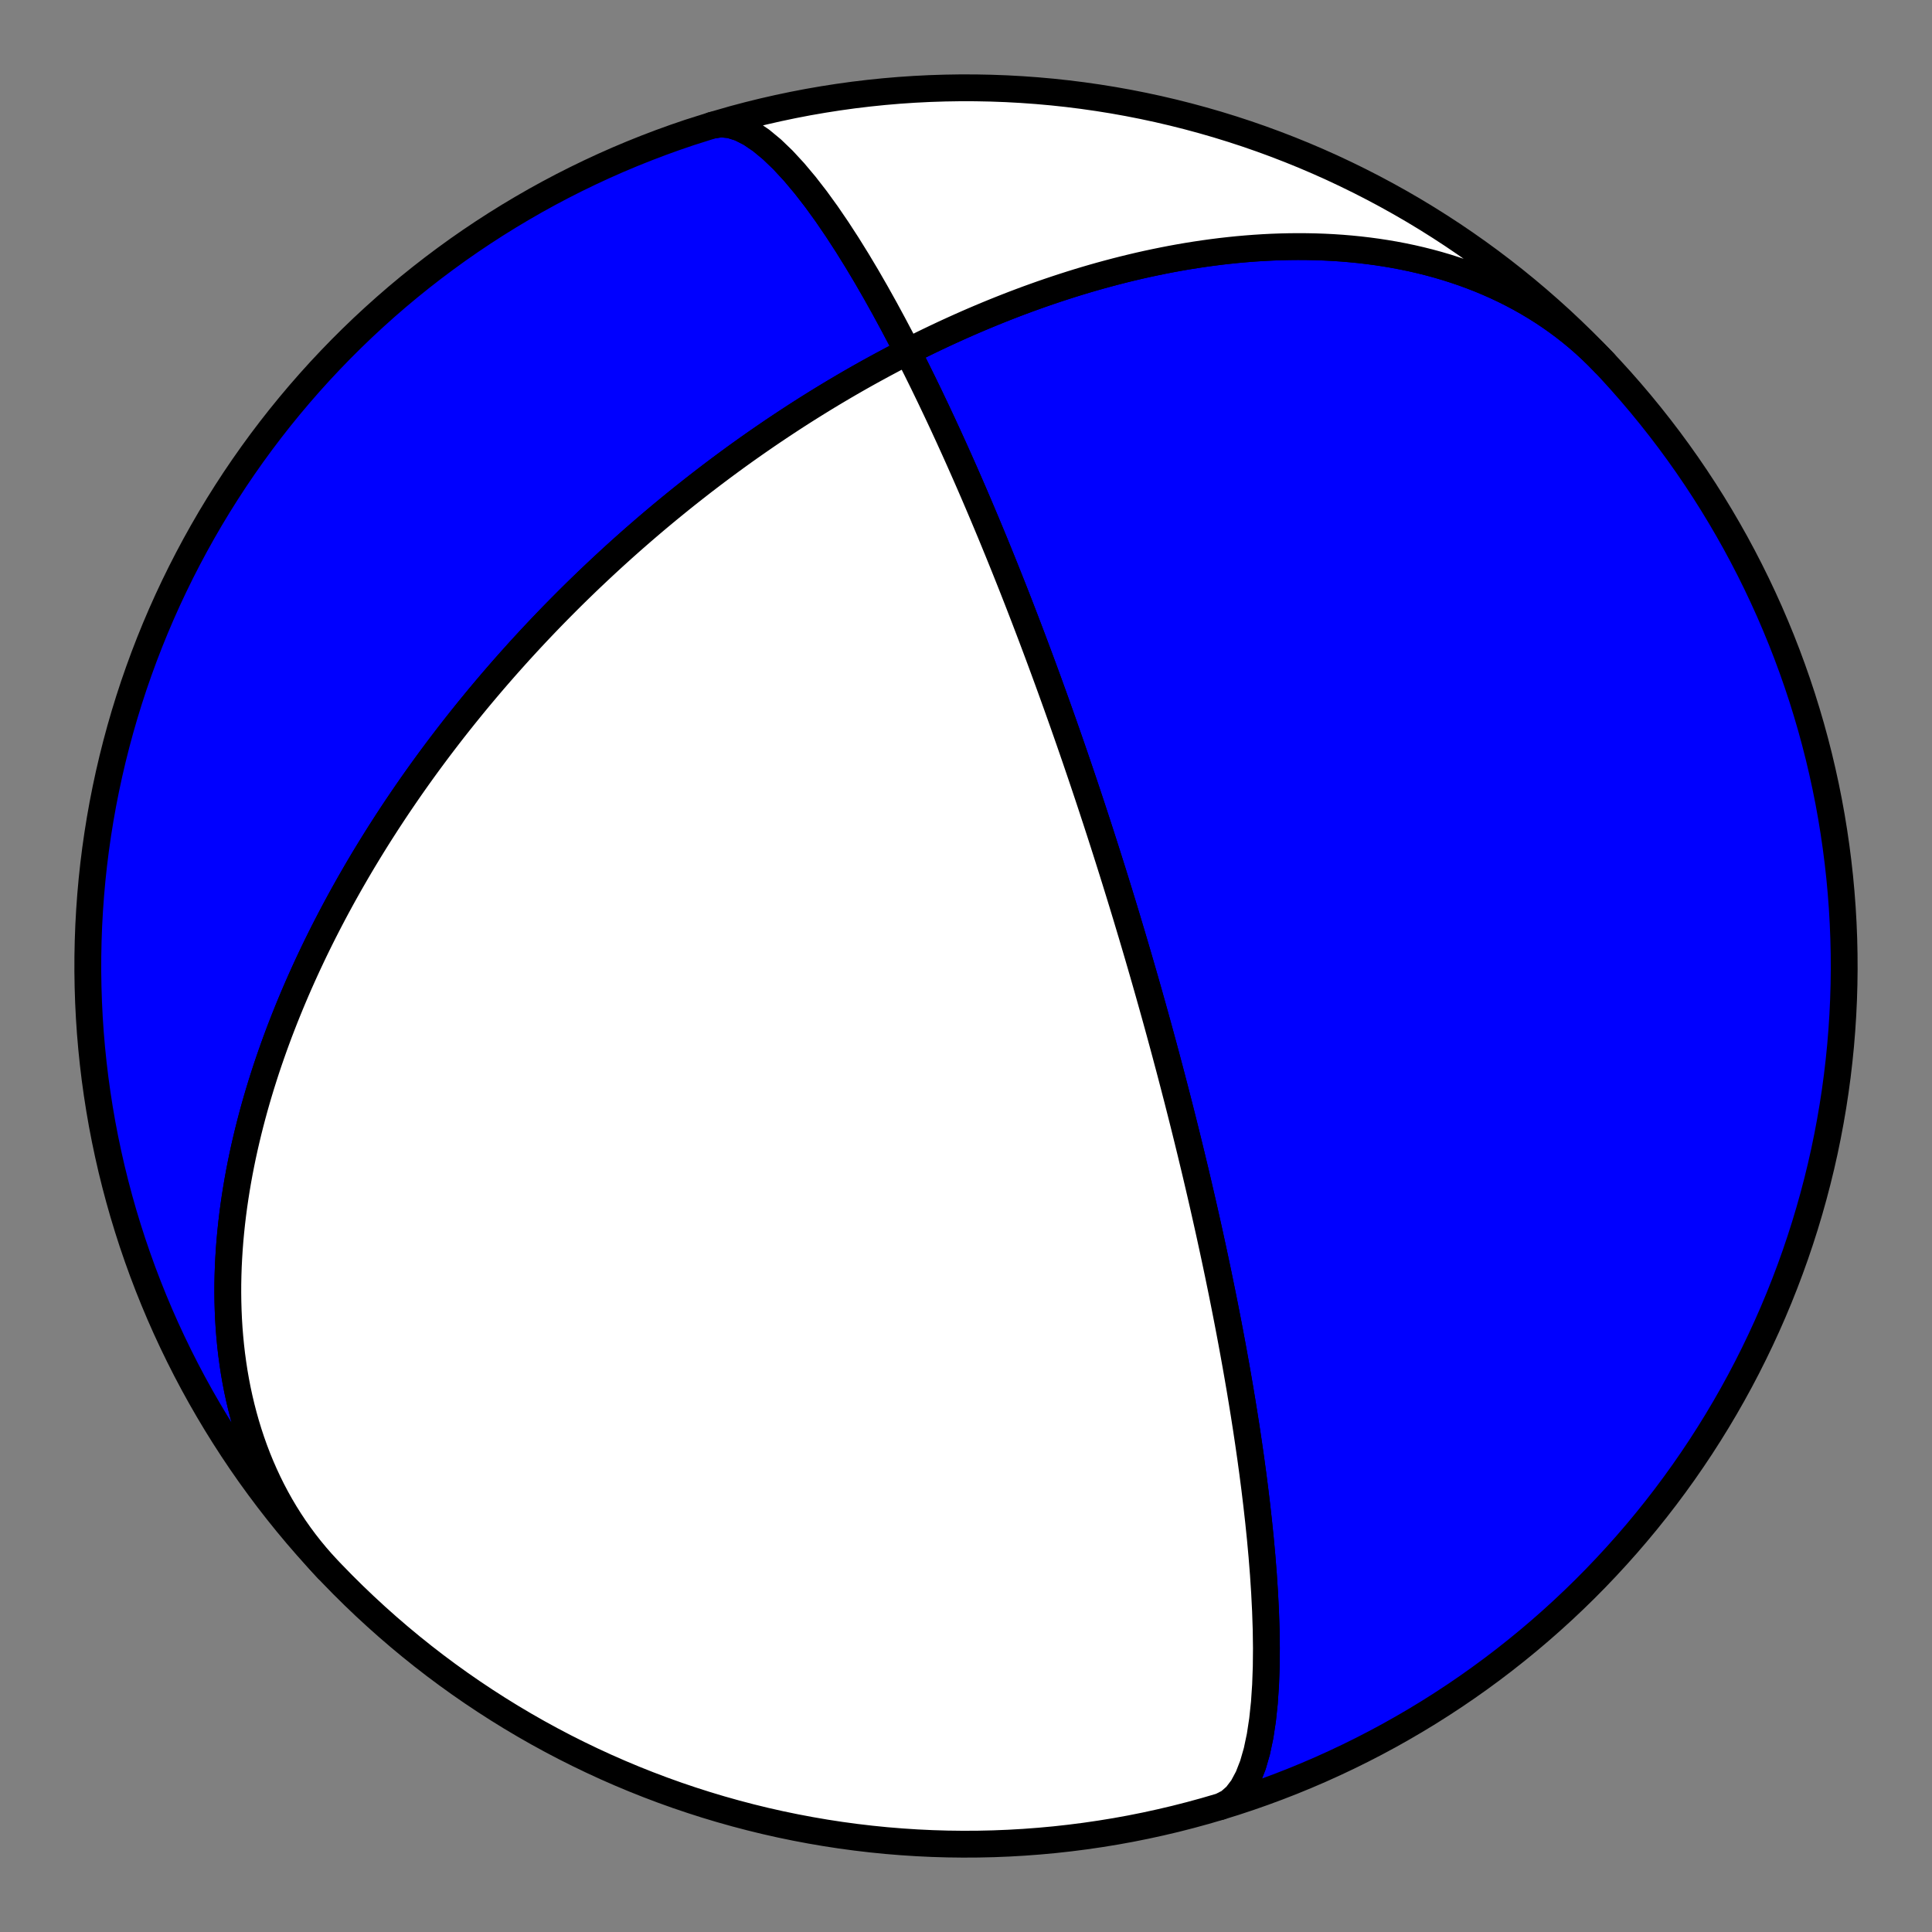 <?xml version="1.0" encoding="utf-8" standalone="no"?>
<!DOCTYPE svg PUBLIC "-//W3C//DTD SVG 1.1//EN"
  "http://www.w3.org/Graphics/SVG/1.1/DTD/svg11.dtd">
<!-- Created with matplotlib (https://matplotlib.org/) -->
<svg height="144pt" version="1.1" viewBox="0 0 144 144" width="144pt" xmlns="http://www.w3.org/2000/svg" xmlns:xlink="http://www.w3.org/1999/xlink">
 <rect x="0" y="0" width="144" height="144" fill="#808080" stroke="none"/>
 <defs>
  <style type="text/css">*{stroke-linecap:butt;stroke-linejoin:round;}</style>
 </defs>
 <g id="figure_1">
  <g id="patch_1">
   <path d="M 0 144 
L 144 144 
L 144 0 
L 0 0 
z
" style="fill:none;"/>
  </g>
  <g id="axes_1">
   <g id="PatchCollection_1">
    <path clip-path="url(#pda468bce3a)" d="M 53.081 9.338 
L 53.732 9.234 
L 54.43 9.302 
L 55.167 9.535 
L 55.937 9.927 
L 56.731 10.466 
L 57.542 11.137 
L 58.363 11.927 
L 59.186 12.818 
L 60.006 13.794 
L 60.816 14.838 
L 61.612 15.937 
L 62.389 17.075 
L 63.146 18.24 
L 63.88 19.421 
L 64.589 20.607 
L 65.271 21.791 
L 65.927 22.966 
L 66.556 24.126 
L 67.159 25.266 
L 67.735 26.384 
L 68.286 27.476 
L 68.812 28.54 
L 69.314 29.576 
L 69.793 30.582 
L 70.251 31.558 
L 70.687 32.503 
L 71.104 33.419 
L 71.501 34.304 
L 71.881 35.161 
L 72.244 35.989 
L 72.591 36.79 
L 72.922 37.563 
L 73.239 38.311 
L 73.543 39.034 
L 73.834 39.732 
L 74.113 40.408 
L 74.38 41.061 
L 74.636 41.692 
L 74.883 42.303 
L 75.119 42.895 
L 75.347 43.467 
L 75.566 44.022 
L 75.777 44.559 
L 75.98 45.08 
L 76.175 45.585 
L 76.364 46.075 
L 76.546 46.55 
L 76.722 47.012 
L 76.892 47.46 
L 77.056 47.896 
L 77.215 48.319 
L 77.369 48.731 
L 77.518 49.131 
L 77.662 49.521 
L 77.802 49.9 
L 77.938 50.27 
L 78.07 50.63 
L 78.198 50.982 
L 78.322 51.324 
L 78.443 51.658 
L 78.561 51.985 
L 78.675 52.303 
L 78.787 52.614 
L 78.895 52.918 
L 79.001 53.216 
L 79.104 53.506 
L 79.205 53.791 
L 79.303 54.069 
L 79.398 54.342 
L 79.492 54.608 
L 79.583 54.87 
L 79.673 55.126 
L 79.76 55.377 
L 79.845 55.624 
L 79.929 55.865 
L 80.01 56.102 
L 80.091 56.335 
L 80.169 56.564 
L 80.246 56.789 
L 80.321 57.009 
L 80.395 57.226 
L 80.468 57.44 
L 80.539 57.649 
L 80.609 57.856 
L 80.677 58.059 
L 80.745 58.259 
L 80.811 58.456 
L 80.876 58.65 
L 80.94 58.841 
L 81.003 59.029 
L 81.065 59.215 
L 81.126 59.398 
L 81.186 59.578 
L 81.245 59.757 
L 81.303 59.932 
L 81.36 60.106 
L 81.417 60.277 
L 81.472 60.446 
L 81.527 60.614 
L 81.581 60.779 
L 81.635 60.942 
L 81.688 61.103 
L 81.74 61.263 
L 81.791 61.421 
L 81.842 61.577 
L 81.892 61.732 
L 81.942 61.885 
L 81.991 62.036 
L 82.039 62.186 
L 82.087 62.334 
L 82.134 62.482 
L 82.181 62.627 
L 82.228 62.772 
L 82.274 62.915 
L 82.319 63.057 
L 82.364 63.198 
L 82.409 63.338 
L 82.453 63.477 
L 82.497 63.614 
L 82.54 63.751 
L 82.583 63.887 
L 82.626 64.021 
L 82.668 64.155 
L 82.71 64.288 
L 82.752 64.42 
L 82.793 64.551 
L 82.834 64.682 
L 82.875 64.812 
L 82.916 64.941 
L 82.956 65.069 
L 82.996 65.197 
L 83.035 65.324 
L 83.075 65.45 
L 83.114 65.576 
L 83.153 65.702 
L 83.192 65.827 
L 83.23 65.951 
L 83.269 66.075 
L 83.307 66.198 
L 83.345 66.322 
L 83.383 66.444 
L 83.421 66.567 
L 83.458 66.689 
L 83.496 66.81 
L 83.533 66.932 
L 83.57 67.053 
L 83.607 67.174 
L 83.644 67.294 
L 83.681 67.415 
L 83.717 67.535 
L 83.754 67.655 
L 83.791 67.775 
L 83.827 67.895 
L 83.863 68.015 
L 83.9 68.135 
L 83.936 68.255 
L 83.972 68.374 
L 84.008 68.494 
L 84.044 68.614 
L 84.08 68.734 
L 84.116 68.854 
L 84.152 68.974 
L 84.188 69.094 
L 84.224 69.214 
L 84.26 69.335 
L 84.296 69.455 
L 84.333 69.576 
L 84.369 69.697 
L 84.405 69.819 
L 84.441 69.941 
L 84.477 70.063 
L 84.513 70.185 
L 84.55 70.308 
L 84.586 70.431 
L 84.622 70.554 
L 84.659 70.678 
L 84.695 70.802 
L 84.732 70.927 
L 84.769 71.053 
L 84.806 71.179 
L 84.843 71.305 
L 84.88 71.432 
L 84.917 71.56 
L 84.954 71.688 
L 84.992 71.817 
L 85.03 71.947 
L 85.067 72.078 
L 85.105 72.209 
L 85.144 72.341 
L 85.182 72.474 
L 85.221 72.608 
L 85.259 72.743 
L 85.298 72.878 
L 85.338 73.015 
L 85.377 73.153 
L 85.417 73.291 
L 85.456 73.431 
L 85.497 73.572 
L 85.537 73.714 
L 85.578 73.857 
L 85.619 74.002 
L 85.66 74.148 
L 85.702 74.295 
L 85.743 74.444 
L 85.786 74.594 
L 85.828 74.745 
L 85.871 74.898 
L 85.915 75.053 
L 85.958 75.209 
L 86.002 75.367 
L 86.047 75.526 
L 86.092 75.688 
L 86.137 75.851 
L 86.183 76.016 
L 86.229 76.184 
L 86.276 76.353 
L 86.323 76.524 
L 86.37 76.698 
L 86.419 76.874 
L 86.467 77.052 
L 86.517 77.233 
L 86.566 77.416 
L 86.617 77.602 
L 86.668 77.79 
L 86.72 77.981 
L 86.772 78.176 
L 86.825 78.373 
L 86.879 78.573 
L 86.933 78.776 
L 86.988 78.983 
L 87.044 79.193 
L 87.101 79.406 
L 87.159 79.623 
L 87.217 79.844 
L 87.276 80.069 
L 87.336 80.298 
L 87.397 80.532 
L 87.459 80.769 
L 87.522 81.011 
L 87.586 81.258 
L 87.651 81.51 
L 87.718 81.766 
L 87.785 82.028 
L 87.853 82.296 
L 87.923 82.569 
L 87.994 82.848 
L 88.066 83.133 
L 88.139 83.424 
L 88.214 83.722 
L 88.29 84.027 
L 88.368 84.34 
L 88.447 84.659 
L 88.528 84.986 
L 88.61 85.322 
L 88.694 85.666 
L 88.78 86.019 
L 88.867 86.381 
L 88.956 86.752 
L 89.048 87.133 
L 89.141 87.525 
L 89.236 87.928 
L 89.333 88.342 
L 89.432 88.768 
L 89.534 89.207 
L 89.638 89.658 
L 89.744 90.124 
L 89.852 90.603 
L 89.963 91.097 
L 90.077 91.607 
L 90.193 92.133 
L 90.311 92.677 
L 90.433 93.238 
L 90.557 93.818 
L 90.684 94.418 
L 90.814 95.038 
L 90.946 95.68 
L 91.082 96.344 
L 91.22 97.032 
L 91.361 97.745 
L 91.505 98.483 
L 91.652 99.249 
L 91.801 100.043 
L 91.952 100.866 
L 92.106 101.719 
L 92.262 102.605 
L 92.42 103.523 
L 92.578 104.475 
L 92.738 105.463 
L 92.898 106.486 
L 93.057 107.546 
L 93.215 108.643 
L 93.37 109.777 
L 93.522 110.949 
L 93.668 112.158 
L 93.808 113.402 
L 93.939 114.68 
L 94.059 115.99 
L 94.165 117.327 
L 94.254 118.688 
L 94.324 120.066 
L 94.371 121.455 
L 94.39 122.845 
L 94.377 124.225 
L 94.328 125.586 
L 94.239 126.911 
L 94.104 128.187 
L 93.92 129.396 
L 93.682 130.523 
L 93.387 131.549 
L 93.033 132.457 
L 92.619 133.232 
L 92.143 133.859 
L 91.609 134.327 
L 91.017 134.629 
L 90.918 134.661 
L 92.009 134.322 
L 93.094 133.963 
L 94.172 133.585 
L 95.243 133.189 
L 96.308 132.774 
L 97.365 132.34 
L 98.414 131.889 
L 99.455 131.418 
L 100.488 130.93 
L 101.512 130.424 
L 102.527 129.9 
L 103.533 129.359 
L 104.529 128.799 
L 105.516 128.223 
L 106.492 127.63 
L 107.457 127.019 
L 108.412 126.392 
L 109.356 125.748 
L 110.288 125.088 
L 111.209 124.412 
L 112.118 123.719 
L 113.014 123.011 
L 113.898 122.288 
L 114.769 121.549 
L 115.628 120.795 
L 116.473 120.026 
L 117.304 119.243 
L 118.122 118.445 
L 118.925 117.633 
L 119.714 116.807 
L 120.489 115.967 
L 121.249 115.114 
L 121.994 114.248 
L 122.724 113.369 
L 123.438 112.478 
L 124.137 111.574 
L 124.819 110.658 
L 125.486 109.73 
L 126.136 108.791 
L 126.77 107.841 
L 127.387 106.879 
L 127.988 105.907 
L 128.571 104.925 
L 129.137 103.933 
L 129.686 102.931 
L 130.217 101.919 
L 130.73 100.898 
L 131.225 99.869 
L 131.703 98.831 
L 132.162 97.785 
L 132.603 96.731 
L 133.025 95.67 
L 133.429 94.601 
L 133.814 93.526 
L 134.18 92.444 
L 134.528 91.355 
L 134.856 90.261 
L 135.165 89.161 
L 135.455 88.056 
L 135.726 86.946 
L 135.977 85.832 
L 136.208 84.713 
L 136.42 83.591 
L 136.613 82.465 
L 136.786 81.335 
L 136.939 80.203 
L 137.072 79.069 
L 137.186 77.932 
L 137.279 76.793 
L 137.353 75.653 
L 137.407 74.512 
L 137.441 73.37 
L 137.455 72.228 
L 137.449 71.086 
L 137.423 69.944 
L 137.377 68.802 
L 137.311 67.662 
L 137.225 66.522 
L 137.12 65.385 
L 136.994 64.249 
L 136.849 63.116 
L 136.684 61.986 
L 136.5 60.858 
L 136.296 59.734 
L 136.072 58.614 
L 135.828 57.498 
L 135.566 56.386 
L 135.283 55.279 
L 134.982 54.177 
L 134.661 53.081 
L 134.322 51.99 
L 133.963 50.905 
L 133.585 49.827 
L 133.189 48.756 
L 132.774 47.691 
L 132.34 46.635 
L 131.889 45.585 
L 131.418 44.544 
L 130.93 43.511 
L 130.424 42.487 
L 129.9 41.472 
L 129.359 40.466 
L 128.799 39.47 
L 128.223 38.484 
L 127.63 37.507 
L 127.019 36.542 
L 126.392 35.587 
L 125.748 34.643 
L 125.088 33.711 
L 124.412 32.79 
L 123.719 31.881 
L 123.011 30.985 
L 122.288 30.101 
L 121.549 29.23 
L 120.795 28.371 
L 120.026 27.526 
L 119.513 26.979 
L 119.055 26.511 
L 118.585 26.055 
L 118.103 25.612 
L 117.61 25.181 
L 117.105 24.764 
L 116.589 24.359 
L 116.062 23.968 
L 115.526 23.59 
L 114.979 23.225 
L 114.423 22.875 
L 113.858 22.538 
L 113.284 22.214 
L 112.703 21.905 
L 112.113 21.609 
L 111.516 21.327 
L 110.912 21.059 
L 110.302 20.804 
L 109.686 20.564 
L 109.064 20.336 
L 108.437 20.123 
L 107.806 19.922 
L 107.17 19.735 
L 106.531 19.561 
L 105.888 19.4 
L 105.242 19.251 
L 104.593 19.115 
L 103.942 18.991 
L 103.29 18.88 
L 102.636 18.78 
L 101.981 18.692 
L 101.325 18.615 
L 100.669 18.55 
L 100.013 18.495 
L 99.357 18.451 
L 98.702 18.418 
L 98.048 18.395 
L 97.395 18.382 
L 96.743 18.378 
L 96.093 18.384 
L 95.445 18.399 
L 94.799 18.422 
L 94.155 18.455 
L 93.514 18.496 
L 92.876 18.545 
L 92.241 18.601 
L 91.609 18.666 
L 90.98 18.737 
L 90.355 18.816 
L 89.733 18.902 
L 89.115 18.994 
L 88.501 19.092 
L 87.89 19.197 
L 87.284 19.308 
L 86.682 19.425 
L 86.084 19.547 
L 85.49 19.674 
L 84.901 19.806 
L 84.316 19.944 
L 83.735 20.086 
L 83.159 20.233 
L 82.588 20.384 
L 82.021 20.539 
L 81.458 20.698 
L 80.9 20.861 
L 80.347 21.028 
L 79.798 21.199 
L 79.254 21.373 
L 78.715 21.55 
L 78.18 21.73 
L 77.649 21.913 
L 77.124 22.1 
L 76.602 22.288 
L 76.086 22.48 
L 75.573 22.674 
L 75.066 22.871 
L 74.562 23.07 
L 74.063 23.271 
L 73.569 23.474 
L 73.079 23.679 
L 72.593 23.886 
L 72.111 24.095 
L 71.634 24.306 
L 71.16 24.519 
L 70.691 24.733 
L 70.226 24.949 
L 69.765 25.166 
L 69.308 25.385 
L 68.855 25.605 
L 68.406 25.826 
L 67.961 26.049 
L 67.519 26.273 
L 67.081 26.498 
L 66.647 26.724 
L 66.217 26.952 
L 65.79 27.18 
L 65.367 27.41 
L 64.947 27.64 
L 64.53 27.871 
L 64.117 28.103 
L 63.708 28.336 
L 63.301 28.57 
L 62.898 28.805 
L 62.498 29.041 
L 62.101 29.277 
L 61.707 29.514 
L 61.317 29.752 
L 60.929 29.99 
L 60.544 30.23 
L 60.162 30.469 
L 59.783 30.71 
L 59.406 30.951 
L 59.033 31.193 
L 58.662 31.436 
L 58.294 31.679 
L 57.928 31.923 
L 57.565 32.167 
L 57.204 32.412 
L 56.846 32.658 
L 56.49 32.904 
L 56.136 33.151 
L 55.785 33.398 
L 55.436 33.646 
L 55.089 33.895 
L 54.745 34.144 
L 54.403 34.394 
L 54.062 34.645 
L 53.724 34.896 
L 53.388 35.148 
L 53.054 35.4 
L 52.722 35.654 
L 52.391 35.907 
L 52.063 36.162 
L 51.736 36.417 
L 51.411 36.673 
L 51.088 36.929 
L 50.767 37.186 
L 50.447 37.444 
L 50.129 37.703 
L 49.813 37.962 
L 49.498 38.222 
L 49.184 38.483 
L 48.872 38.745 
L 48.562 39.008 
L 48.253 39.271 
L 47.946 39.535 
L 47.64 39.8 
L 47.335 40.066 
L 47.031 40.333 
L 46.729 40.601 
L 46.428 40.869 
L 46.129 41.139 
L 45.83 41.409 
L 45.533 41.681 
L 45.237 41.954 
L 44.942 42.227 
L 44.648 42.502 
L 44.355 42.778 
L 44.063 43.054 
L 43.772 43.332 
L 43.482 43.612 
L 43.193 43.892 
L 42.905 44.173 
L 42.618 44.456 
L 42.332 44.74 
L 42.047 45.026 
L 41.763 45.312 
L 41.479 45.6 
L 41.196 45.889 
L 40.915 46.18 
L 40.633 46.472 
L 40.353 46.766 
L 40.073 47.061 
L 39.794 47.358 
L 39.516 47.656 
L 39.238 47.956 
L 38.962 48.257 
L 38.685 48.56 
L 38.41 48.865 
L 38.135 49.172 
L 37.86 49.48 
L 37.586 49.79 
L 37.313 50.102 
L 37.041 50.415 
L 36.768 50.731 
L 36.497 51.049 
L 36.226 51.368 
L 35.955 51.69 
L 35.685 52.013 
L 35.416 52.339 
L 35.147 52.667 
L 34.879 52.997 
L 34.611 53.329 
L 34.343 53.664 
L 34.076 54.001 
L 33.809 54.34 
L 33.543 54.682 
L 33.278 55.026 
L 33.013 55.372 
L 32.748 55.721 
L 32.484 56.073 
L 32.22 56.427 
L 31.957 56.784 
L 31.694 57.144 
L 31.432 57.506 
L 31.17 57.872 
L 30.909 58.24 
L 30.648 58.611 
L 30.388 58.985 
L 30.129 59.362 
L 29.87 59.742 
L 29.611 60.125 
L 29.353 60.512 
L 29.096 60.902 
L 28.839 61.294 
L 28.584 61.691 
L 28.328 62.09 
L 28.074 62.493 
L 27.82 62.9 
L 27.567 63.31 
L 27.315 63.724 
L 27.063 64.141 
L 26.813 64.562 
L 26.563 64.987 
L 26.315 65.416 
L 26.067 65.848 
L 25.821 66.285 
L 25.575 66.725 
L 25.331 67.17 
L 25.088 67.618 
L 24.846 68.071 
L 24.606 68.528 
L 24.367 68.989 
L 24.129 69.454 
L 23.893 69.924 
L 23.659 70.398 
L 23.426 70.876 
L 23.196 71.359 
L 22.967 71.846 
L 22.74 72.338 
L 22.515 72.835 
L 22.292 73.336 
L 22.072 73.841 
L 21.854 74.352 
L 21.639 74.867 
L 21.426 75.387 
L 21.216 75.911 
L 21.009 76.441 
L 20.804 76.975 
L 20.604 77.513 
L 20.406 78.057 
L 20.212 78.606 
L 20.021 79.159 
L 19.834 79.717 
L 19.652 80.28 
L 19.473 80.847 
L 19.299 81.419 
L 19.129 81.996 
L 18.964 82.578 
L 18.804 83.164 
L 18.649 83.755 
L 18.499 84.35 
L 18.355 84.95 
L 18.216 85.554 
L 18.083 86.162 
L 17.957 86.775 
L 17.837 87.391 
L 17.724 88.011 
L 17.618 88.636 
L 17.519 89.264 
L 17.427 89.895 
L 17.343 90.53 
L 17.267 91.168 
L 17.2 91.809 
L 17.14 92.453 
L 17.09 93.1 
L 17.049 93.749 
L 17.016 94.4 
L 16.994 95.053 
L 16.981 95.708 
L 16.979 96.364 
L 16.987 97.022 
L 17.006 97.68 
L 17.035 98.339 
L 17.076 98.998 
L 17.129 99.657 
L 17.193 100.315 
L 17.269 100.973 
L 17.358 101.629 
L 17.458 102.284 
L 17.572 102.937 
L 17.698 103.588 
L 17.838 104.236 
L 17.991 104.881 
L 18.157 105.522 
L 18.337 106.16 
L 18.53 106.792 
L 18.738 107.421 
L 18.959 108.043 
L 19.195 108.661 
L 19.445 109.272 
L 19.709 109.876 
L 19.987 110.473 
L 20.279 111.063 
L 20.586 111.645 
L 20.906 112.219 
L 21.241 112.784 
L 21.59 113.34 
L 21.953 113.887 
L 22.33 114.423 
L 22.72 114.949 
L 23.124 115.465 
L 23.541 115.97 
L 23.971 116.463 
L 24.414 116.945 
L 24.414 116.945 
L 23.637 116.107 
L 22.875 115.257 
L 22.127 114.393 
L 21.395 113.516 
L 20.678 112.626 
L 19.977 111.724 
L 19.292 110.81 
L 18.622 109.885 
L 17.969 108.947 
L 17.333 107.999 
L 16.713 107.039 
L 16.11 106.069 
L 15.524 105.088 
L 14.955 104.098 
L 14.403 103.097 
L 13.869 102.087 
L 13.353 101.068 
L 12.855 100.04 
L 12.374 99.004 
L 11.912 97.959 
L 11.468 96.906 
L 11.043 95.846 
L 10.636 94.779 
L 10.248 93.704 
L 9.878 92.623 
L 9.528 91.536 
L 9.196 90.443 
L 8.884 89.344 
L 8.591 88.24 
L 8.317 87.131 
L 8.063 86.017 
L 7.828 84.899 
L 7.612 83.777 
L 7.417 82.651 
L 7.241 81.523 
L 7.084 80.391 
L 6.948 79.257 
L 6.831 78.12 
L 6.734 76.982 
L 6.657 75.842 
L 6.6 74.701 
L 6.563 73.56 
L 6.545 72.417 
L 6.548 71.275 
L 6.571 70.133 
L 6.613 68.991 
L 6.676 67.85 
L 6.758 66.711 
L 6.86 65.573 
L 6.982 64.437 
L 7.124 63.304 
L 7.286 62.173 
L 7.467 61.045 
L 7.668 59.92 
L 7.889 58.8 
L 8.129 57.683 
L 8.389 56.57 
L 8.668 55.462 
L 8.966 54.36 
L 9.283 53.262 
L 9.62 52.17 
L 9.975 51.085 
L 10.35 50.006 
L 10.743 48.933 
L 11.155 47.867 
L 11.585 46.809 
L 12.034 45.759 
L 12.501 44.716 
L 12.987 43.682 
L 13.49 42.656 
L 14.011 41.64 
L 14.55 40.632 
L 15.106 39.634 
L 15.679 38.646 
L 16.27 37.668 
L 16.878 36.701 
L 17.502 35.744 
L 18.143 34.799 
L 18.8 33.865 
L 19.474 32.942 
L 20.164 32.031 
L 20.869 31.133 
L 21.59 30.247 
L 22.327 29.373 
L 23.078 28.513 
L 23.844 27.666 
L 24.626 26.832 
L 25.421 26.012 
L 26.231 25.206 
L 27.054 24.414 
L 27.892 23.637 
L 28.742 22.875 
L 29.606 22.127 
L 30.483 21.395 
L 31.373 20.678 
L 32.275 19.977 
L 33.189 19.292 
L 34.114 18.622 
L 35.052 17.969 
L 36 17.333 
L 36.96 16.713 
L 37.93 16.11 
L 38.911 15.524 
L 39.901 14.955 
L 40.902 14.403 
L 41.912 13.869 
L 42.931 13.353 
L 43.959 12.855 
L 44.995 12.374 
L 46.04 11.912 
L 47.093 11.468 
L 48.153 11.043 
L 49.22 10.636 
L 50.295 10.248 
L 51.376 9.878 
z
" style="fill:#0000ff;stroke:#000000;stroke-width:2;"/>
    <path clip-path="url(#pda468bce3a)" d="M 53.081 9.338 
L 53.732 9.234 
L 54.43 9.302 
L 55.167 9.535 
L 55.937 9.927 
L 56.731 10.466 
L 57.542 11.137 
L 58.363 11.927 
L 59.186 12.818 
L 60.006 13.794 
L 60.816 14.838 
L 61.612 15.937 
L 62.389 17.075 
L 63.146 18.24 
L 63.88 19.421 
L 64.589 20.607 
L 65.271 21.791 
L 65.927 22.966 
L 66.556 24.126 
L 67.159 25.266 
L 67.735 26.384 
L 68.286 27.476 
L 68.812 28.54 
L 69.314 29.576 
L 69.793 30.582 
L 70.251 31.558 
L 70.687 32.503 
L 71.104 33.419 
L 71.501 34.304 
L 71.881 35.161 
L 72.244 35.989 
L 72.591 36.79 
L 72.922 37.563 
L 73.239 38.311 
L 73.543 39.034 
L 73.834 39.732 
L 74.113 40.408 
L 74.38 41.061 
L 74.636 41.692 
L 74.883 42.303 
L 75.119 42.895 
L 75.347 43.467 
L 75.566 44.022 
L 75.777 44.559 
L 75.98 45.08 
L 76.175 45.585 
L 76.364 46.075 
L 76.546 46.55 
L 76.722 47.012 
L 76.892 47.46 
L 77.056 47.896 
L 77.215 48.319 
L 77.369 48.731 
L 77.518 49.131 
L 77.662 49.521 
L 77.802 49.9 
L 77.938 50.27 
L 78.07 50.63 
L 78.198 50.982 
L 78.322 51.324 
L 78.443 51.658 
L 78.561 51.985 
L 78.675 52.303 
L 78.787 52.614 
L 78.895 52.918 
L 79.001 53.216 
L 79.104 53.506 
L 79.205 53.791 
L 79.303 54.069 
L 79.398 54.342 
L 79.492 54.608 
L 79.583 54.87 
L 79.673 55.126 
L 79.76 55.377 
L 79.845 55.624 
L 79.929 55.865 
L 80.01 56.102 
L 80.091 56.335 
L 80.169 56.564 
L 80.246 56.789 
L 80.321 57.009 
L 80.395 57.226 
L 80.468 57.44 
L 80.539 57.649 
L 80.609 57.856 
L 80.677 58.059 
L 80.745 58.259 
L 80.811 58.456 
L 80.876 58.65 
L 80.94 58.841 
L 81.003 59.029 
L 81.065 59.215 
L 81.126 59.398 
L 81.186 59.578 
L 81.245 59.757 
L 81.303 59.932 
L 81.36 60.106 
L 81.417 60.277 
L 81.472 60.446 
L 81.527 60.614 
L 81.581 60.779 
L 81.635 60.942 
L 81.688 61.103 
L 81.74 61.263 
L 81.791 61.421 
L 81.842 61.577 
L 81.892 61.732 
L 81.942 61.885 
L 81.991 62.036 
L 82.039 62.186 
L 82.087 62.334 
L 82.134 62.482 
L 82.181 62.627 
L 82.228 62.772 
L 82.274 62.915 
L 82.319 63.057 
L 82.364 63.198 
L 82.409 63.338 
L 82.453 63.477 
L 82.497 63.614 
L 82.54 63.751 
L 82.583 63.887 
L 82.626 64.021 
L 82.668 64.155 
L 82.71 64.288 
L 82.752 64.42 
L 82.793 64.551 
L 82.834 64.682 
L 82.875 64.812 
L 82.916 64.941 
L 82.956 65.069 
L 82.996 65.197 
L 83.035 65.324 
L 83.075 65.45 
L 83.114 65.576 
L 83.153 65.702 
L 83.192 65.827 
L 83.23 65.951 
L 83.269 66.075 
L 83.307 66.198 
L 83.345 66.322 
L 83.383 66.444 
L 83.421 66.567 
L 83.458 66.689 
L 83.496 66.81 
L 83.533 66.932 
L 83.57 67.053 
L 83.607 67.174 
L 83.644 67.294 
L 83.681 67.415 
L 83.717 67.535 
L 83.754 67.655 
L 83.791 67.775 
L 83.827 67.895 
L 83.863 68.015 
L 83.9 68.135 
L 83.936 68.255 
L 83.972 68.374 
L 84.008 68.494 
L 84.044 68.614 
L 84.08 68.734 
L 84.116 68.854 
L 84.152 68.974 
L 84.188 69.094 
L 84.224 69.214 
L 84.26 69.335 
L 84.296 69.455 
L 84.333 69.576 
L 84.369 69.697 
L 84.405 69.819 
L 84.441 69.941 
L 84.477 70.063 
L 84.513 70.185 
L 84.55 70.308 
L 84.586 70.431 
L 84.622 70.554 
L 84.659 70.678 
L 84.695 70.802 
L 84.732 70.927 
L 84.769 71.053 
L 84.806 71.179 
L 84.843 71.305 
L 84.88 71.432 
L 84.917 71.56 
L 84.954 71.688 
L 84.992 71.817 
L 85.03 71.947 
L 85.067 72.078 
L 85.105 72.209 
L 85.144 72.341 
L 85.182 72.474 
L 85.221 72.608 
L 85.259 72.743 
L 85.298 72.878 
L 85.338 73.015 
L 85.377 73.153 
L 85.417 73.291 
L 85.456 73.431 
L 85.497 73.572 
L 85.537 73.714 
L 85.578 73.857 
L 85.619 74.002 
L 85.66 74.148 
L 85.702 74.295 
L 85.743 74.444 
L 85.786 74.594 
L 85.828 74.745 
L 85.871 74.898 
L 85.915 75.053 
L 85.958 75.209 
L 86.002 75.367 
L 86.047 75.526 
L 86.092 75.688 
L 86.137 75.851 
L 86.183 76.016 
L 86.229 76.184 
L 86.276 76.353 
L 86.323 76.524 
L 86.37 76.698 
L 86.419 76.874 
L 86.467 77.052 
L 86.517 77.233 
L 86.566 77.416 
L 86.617 77.602 
L 86.668 77.79 
L 86.72 77.981 
L 86.772 78.176 
L 86.825 78.373 
L 86.879 78.573 
L 86.933 78.776 
L 86.988 78.983 
L 87.044 79.193 
L 87.101 79.406 
L 87.159 79.623 
L 87.217 79.844 
L 87.276 80.069 
L 87.336 80.298 
L 87.397 80.532 
L 87.459 80.769 
L 87.522 81.011 
L 87.586 81.258 
L 87.651 81.51 
L 87.718 81.766 
L 87.785 82.028 
L 87.853 82.296 
L 87.923 82.569 
L 87.994 82.848 
L 88.066 83.133 
L 88.139 83.424 
L 88.214 83.722 
L 88.29 84.027 
L 88.368 84.34 
L 88.447 84.659 
L 88.528 84.986 
L 88.61 85.322 
L 88.694 85.666 
L 88.78 86.019 
L 88.867 86.381 
L 88.956 86.752 
L 89.048 87.133 
L 89.141 87.525 
L 89.236 87.928 
L 89.333 88.342 
L 89.432 88.768 
L 89.534 89.207 
L 89.638 89.658 
L 89.744 90.124 
L 89.852 90.603 
L 89.963 91.097 
L 90.077 91.607 
L 90.193 92.133 
L 90.311 92.677 
L 90.433 93.238 
L 90.557 93.818 
L 90.684 94.418 
L 90.814 95.038 
L 90.946 95.68 
L 91.082 96.344 
L 91.22 97.032 
L 91.361 97.745 
L 91.505 98.483 
L 91.652 99.249 
L 91.801 100.043 
L 91.952 100.866 
L 92.106 101.719 
L 92.262 102.605 
L 92.42 103.523 
L 92.578 104.475 
L 92.738 105.463 
L 92.898 106.486 
L 93.057 107.546 
L 93.215 108.643 
L 93.37 109.777 
L 93.522 110.949 
L 93.668 112.158 
L 93.808 113.402 
L 93.939 114.68 
L 94.059 115.99 
L 94.165 117.327 
L 94.254 118.688 
L 94.324 120.066 
L 94.371 121.455 
L 94.39 122.845 
L 94.377 124.225 
L 94.328 125.586 
L 94.239 126.911 
L 94.104 128.187 
L 93.92 129.396 
L 93.682 130.523 
L 93.387 131.549 
L 93.033 132.457 
L 92.619 133.232 
L 92.143 133.859 
L 91.609 134.327 
L 91.017 134.629 
L 90.918 134.661 
L 89.822 134.982 
L 88.72 135.283 
L 87.613 135.566 
L 86.501 135.828 
L 85.385 136.072 
L 84.265 136.296 
L 83.141 136.5 
L 82.013 136.684 
L 80.883 136.849 
L 79.75 136.994 
L 78.614 137.12 
L 77.477 137.225 
L 76.338 137.311 
L 75.197 137.377 
L 74.056 137.423 
L 72.913 137.449 
L 71.771 137.455 
L 70.629 137.441 
L 69.487 137.407 
L 68.346 137.353 
L 67.206 137.279 
L 66.067 137.186 
L 64.93 137.072 
L 63.796 136.939 
L 62.664 136.786 
L 61.534 136.613 
L 60.408 136.42 
L 59.286 136.208 
L 58.167 135.977 
L 57.053 135.726 
L 55.943 135.455 
L 54.838 135.165 
L 53.738 134.856 
L 52.644 134.528 
L 51.556 134.18 
L 50.473 133.814 
L 49.398 133.429 
L 48.329 133.025 
L 47.268 132.603 
L 46.214 132.162 
L 45.168 131.703 
L 44.13 131.225 
L 43.101 130.73 
L 42.08 130.217 
L 41.069 129.686 
L 40.066 129.137 
L 39.074 128.571 
L 38.092 127.988 
L 37.12 127.387 
L 36.159 126.77 
L 35.208 126.136 
L 34.269 125.486 
L 33.341 124.819 
L 32.425 124.137 
L 31.521 123.438 
L 30.63 122.724 
L 29.751 121.994 
L 28.885 121.249 
L 28.032 120.489 
L 27.192 119.714 
L 26.366 118.925 
L 25.554 118.122 
L 24.756 117.304 
L 24.414 116.945 
L 23.971 116.463 
L 23.541 115.97 
L 23.124 115.465 
L 22.72 114.949 
L 22.33 114.423 
L 21.953 113.887 
L 21.59 113.34 
L 21.241 112.784 
L 20.906 112.219 
L 20.586 111.645 
L 20.279 111.063 
L 19.987 110.473 
L 19.709 109.876 
L 19.445 109.272 
L 19.195 108.661 
L 18.959 108.043 
L 18.738 107.421 
L 18.53 106.792 
L 18.337 106.16 
L 18.157 105.522 
L 17.991 104.881 
L 17.838 104.236 
L 17.698 103.588 
L 17.572 102.937 
L 17.458 102.284 
L 17.358 101.629 
L 17.269 100.973 
L 17.193 100.315 
L 17.129 99.657 
L 17.076 98.998 
L 17.035 98.339 
L 17.006 97.68 
L 16.987 97.022 
L 16.979 96.364 
L 16.981 95.708 
L 16.994 95.053 
L 17.016 94.4 
L 17.049 93.749 
L 17.09 93.1 
L 17.14 92.453 
L 17.2 91.809 
L 17.267 91.168 
L 17.343 90.53 
L 17.427 89.895 
L 17.519 89.264 
L 17.618 88.636 
L 17.724 88.011 
L 17.837 87.391 
L 17.957 86.775 
L 18.083 86.162 
L 18.216 85.554 
L 18.355 84.95 
L 18.499 84.35 
L 18.649 83.755 
L 18.804 83.164 
L 18.964 82.578 
L 19.129 81.996 
L 19.299 81.419 
L 19.473 80.847 
L 19.652 80.28 
L 19.834 79.717 
L 20.021 79.159 
L 20.212 78.606 
L 20.406 78.057 
L 20.604 77.513 
L 20.804 76.975 
L 21.009 76.441 
L 21.216 75.911 
L 21.426 75.387 
L 21.639 74.867 
L 21.854 74.352 
L 22.072 73.841 
L 22.292 73.336 
L 22.515 72.835 
L 22.74 72.338 
L 22.967 71.846 
L 23.196 71.359 
L 23.426 70.876 
L 23.659 70.398 
L 23.893 69.924 
L 24.129 69.454 
L 24.367 68.989 
L 24.606 68.528 
L 24.846 68.071 
L 25.088 67.618 
L 25.331 67.17 
L 25.575 66.725 
L 25.821 66.285 
L 26.067 65.848 
L 26.315 65.416 
L 26.563 64.987 
L 26.813 64.562 
L 27.063 64.141 
L 27.315 63.724 
L 27.567 63.31 
L 27.82 62.9 
L 28.074 62.493 
L 28.328 62.09 
L 28.584 61.691 
L 28.839 61.294 
L 29.096 60.902 
L 29.353 60.512 
L 29.611 60.125 
L 29.87 59.742 
L 30.129 59.362 
L 30.388 58.985 
L 30.648 58.611 
L 30.909 58.24 
L 31.17 57.872 
L 31.432 57.506 
L 31.694 57.144 
L 31.957 56.784 
L 32.22 56.427 
L 32.484 56.073 
L 32.748 55.721 
L 33.013 55.372 
L 33.278 55.026 
L 33.543 54.682 
L 33.809 54.34 
L 34.076 54.001 
L 34.343 53.664 
L 34.611 53.329 
L 34.879 52.997 
L 35.147 52.667 
L 35.416 52.339 
L 35.685 52.013 
L 35.955 51.69 
L 36.226 51.368 
L 36.497 51.049 
L 36.768 50.731 
L 37.041 50.415 
L 37.313 50.102 
L 37.586 49.79 
L 37.86 49.48 
L 38.135 49.172 
L 38.41 48.865 
L 38.685 48.56 
L 38.962 48.257 
L 39.238 47.956 
L 39.516 47.656 
L 39.794 47.358 
L 40.073 47.061 
L 40.353 46.766 
L 40.633 46.472 
L 40.915 46.18 
L 41.196 45.889 
L 41.479 45.6 
L 41.763 45.312 
L 42.047 45.026 
L 42.332 44.74 
L 42.618 44.456 
L 42.905 44.173 
L 43.193 43.892 
L 43.482 43.612 
L 43.772 43.332 
L 44.063 43.054 
L 44.355 42.778 
L 44.648 42.502 
L 44.942 42.227 
L 45.237 41.954 
L 45.533 41.681 
L 45.83 41.409 
L 46.129 41.139 
L 46.428 40.869 
L 46.729 40.601 
L 47.031 40.333 
L 47.335 40.066 
L 47.64 39.8 
L 47.946 39.535 
L 48.253 39.271 
L 48.562 39.008 
L 48.872 38.745 
L 49.184 38.483 
L 49.498 38.222 
L 49.813 37.962 
L 50.129 37.703 
L 50.447 37.444 
L 50.767 37.186 
L 51.088 36.929 
L 51.411 36.673 
L 51.736 36.417 
L 52.063 36.162 
L 52.391 35.907 
L 52.722 35.654 
L 53.054 35.4 
L 53.388 35.148 
L 53.724 34.896 
L 54.062 34.645 
L 54.403 34.394 
L 54.745 34.144 
L 55.089 33.895 
L 55.436 33.646 
L 55.785 33.398 
L 56.136 33.151 
L 56.49 32.904 
L 56.846 32.658 
L 57.204 32.412 
L 57.565 32.167 
L 57.928 31.923 
L 58.294 31.679 
L 58.662 31.436 
L 59.033 31.193 
L 59.406 30.951 
L 59.783 30.71 
L 60.162 30.469 
L 60.544 30.23 
L 60.929 29.99 
L 61.317 29.752 
L 61.707 29.514 
L 62.101 29.277 
L 62.498 29.041 
L 62.898 28.805 
L 63.301 28.57 
L 63.708 28.336 
L 64.117 28.103 
L 64.53 27.871 
L 64.947 27.64 
L 65.367 27.41 
L 65.79 27.18 
L 66.217 26.952 
L 66.647 26.724 
L 67.081 26.498 
L 67.519 26.273 
L 67.961 26.049 
L 68.406 25.826 
L 68.855 25.605 
L 69.308 25.385 
L 69.765 25.166 
L 70.226 24.949 
L 70.691 24.733 
L 71.16 24.519 
L 71.634 24.306 
L 72.111 24.095 
L 72.593 23.886 
L 73.079 23.679 
L 73.569 23.474 
L 74.063 23.271 
L 74.562 23.07 
L 75.066 22.871 
L 75.573 22.674 
L 76.086 22.48 
L 76.602 22.288 
L 77.124 22.1 
L 77.649 21.913 
L 78.18 21.73 
L 78.715 21.55 
L 79.254 21.373 
L 79.798 21.199 
L 80.347 21.028 
L 80.9 20.861 
L 81.458 20.698 
L 82.021 20.539 
L 82.588 20.384 
L 83.159 20.233 
L 83.735 20.086 
L 84.316 19.944 
L 84.901 19.806 
L 85.49 19.674 
L 86.084 19.547 
L 86.682 19.425 
L 87.284 19.308 
L 87.89 19.197 
L 88.501 19.092 
L 89.115 18.994 
L 89.733 18.902 
L 90.355 18.816 
L 90.98 18.737 
L 91.609 18.666 
L 92.241 18.601 
L 92.876 18.545 
L 93.514 18.496 
L 94.155 18.455 
L 94.799 18.422 
L 95.445 18.399 
L 96.093 18.384 
L 96.743 18.378 
L 97.395 18.382 
L 98.048 18.395 
L 98.702 18.418 
L 99.357 18.451 
L 100.013 18.495 
L 100.669 18.55 
L 101.325 18.615 
L 101.981 18.692 
L 102.636 18.78 
L 103.29 18.88 
L 103.942 18.991 
L 104.593 19.115 
L 105.242 19.251 
L 105.888 19.4 
L 106.531 19.561 
L 107.17 19.735 
L 107.806 19.922 
L 108.437 20.123 
L 109.064 20.336 
L 109.686 20.564 
L 110.302 20.804 
L 110.912 21.059 
L 111.516 21.327 
L 112.113 21.609 
L 112.703 21.905 
L 113.284 22.214 
L 113.858 22.538 
L 114.423 22.875 
L 114.979 23.225 
L 115.526 23.59 
L 116.062 23.968 
L 116.589 24.359 
L 117.105 24.764 
L 117.61 25.181 
L 118.103 25.612 
L 118.585 26.055 
L 119.055 26.511 
L 119.513 26.979 
L 119.585 27.054 
L 118.793 26.231 
L 117.987 25.421 
L 117.167 24.626 
L 116.334 23.844 
L 115.486 23.078 
L 114.626 22.327 
L 113.753 21.59 
L 112.866 20.869 
L 111.968 20.164 
L 111.057 19.474 
L 110.134 18.8 
L 109.2 18.143 
L 108.255 17.502 
L 107.298 16.878 
L 106.331 16.27 
L 105.353 15.679 
L 104.365 15.106 
L 103.367 14.55 
L 102.359 14.011 
L 101.343 13.49 
L 100.317 12.987 
L 99.283 12.501 
L 98.24 12.034 
L 97.19 11.585 
L 96.132 11.155 
L 95.066 10.743 
L 93.994 10.35 
L 92.914 9.975 
L 91.829 9.62 
L 90.737 9.283 
L 89.639 8.966 
L 88.537 8.668 
L 87.429 8.389 
L 86.316 8.129 
L 85.2 7.889 
L 84.079 7.668 
L 82.954 7.467 
L 81.826 7.286 
L 80.695 7.124 
L 79.562 6.982 
L 78.426 6.86 
L 77.288 6.758 
L 76.149 6.676 
L 75.008 6.613 
L 73.866 6.571 
L 72.724 6.548 
L 71.582 6.545 
L 70.439 6.563 
L 69.298 6.6 
L 68.157 6.657 
L 67.017 6.734 
L 65.879 6.831 
L 64.742 6.948 
L 63.608 7.084 
L 62.476 7.241 
L 61.348 7.417 
L 60.222 7.612 
L 59.1 7.828 
L 57.982 8.063 
L 56.868 8.317 
L 55.759 8.591 
L 54.655 8.884 
z
" style="fill:#ffffff;stroke:#000000;stroke-width:2;"/>
   </g>
  </g>
 </g>
 <defs>
  <clipPath id="pda468bce3a">
   <rect height="144" width="144" x="0" y="0"/>
  </clipPath>
 </defs>
</svg>
